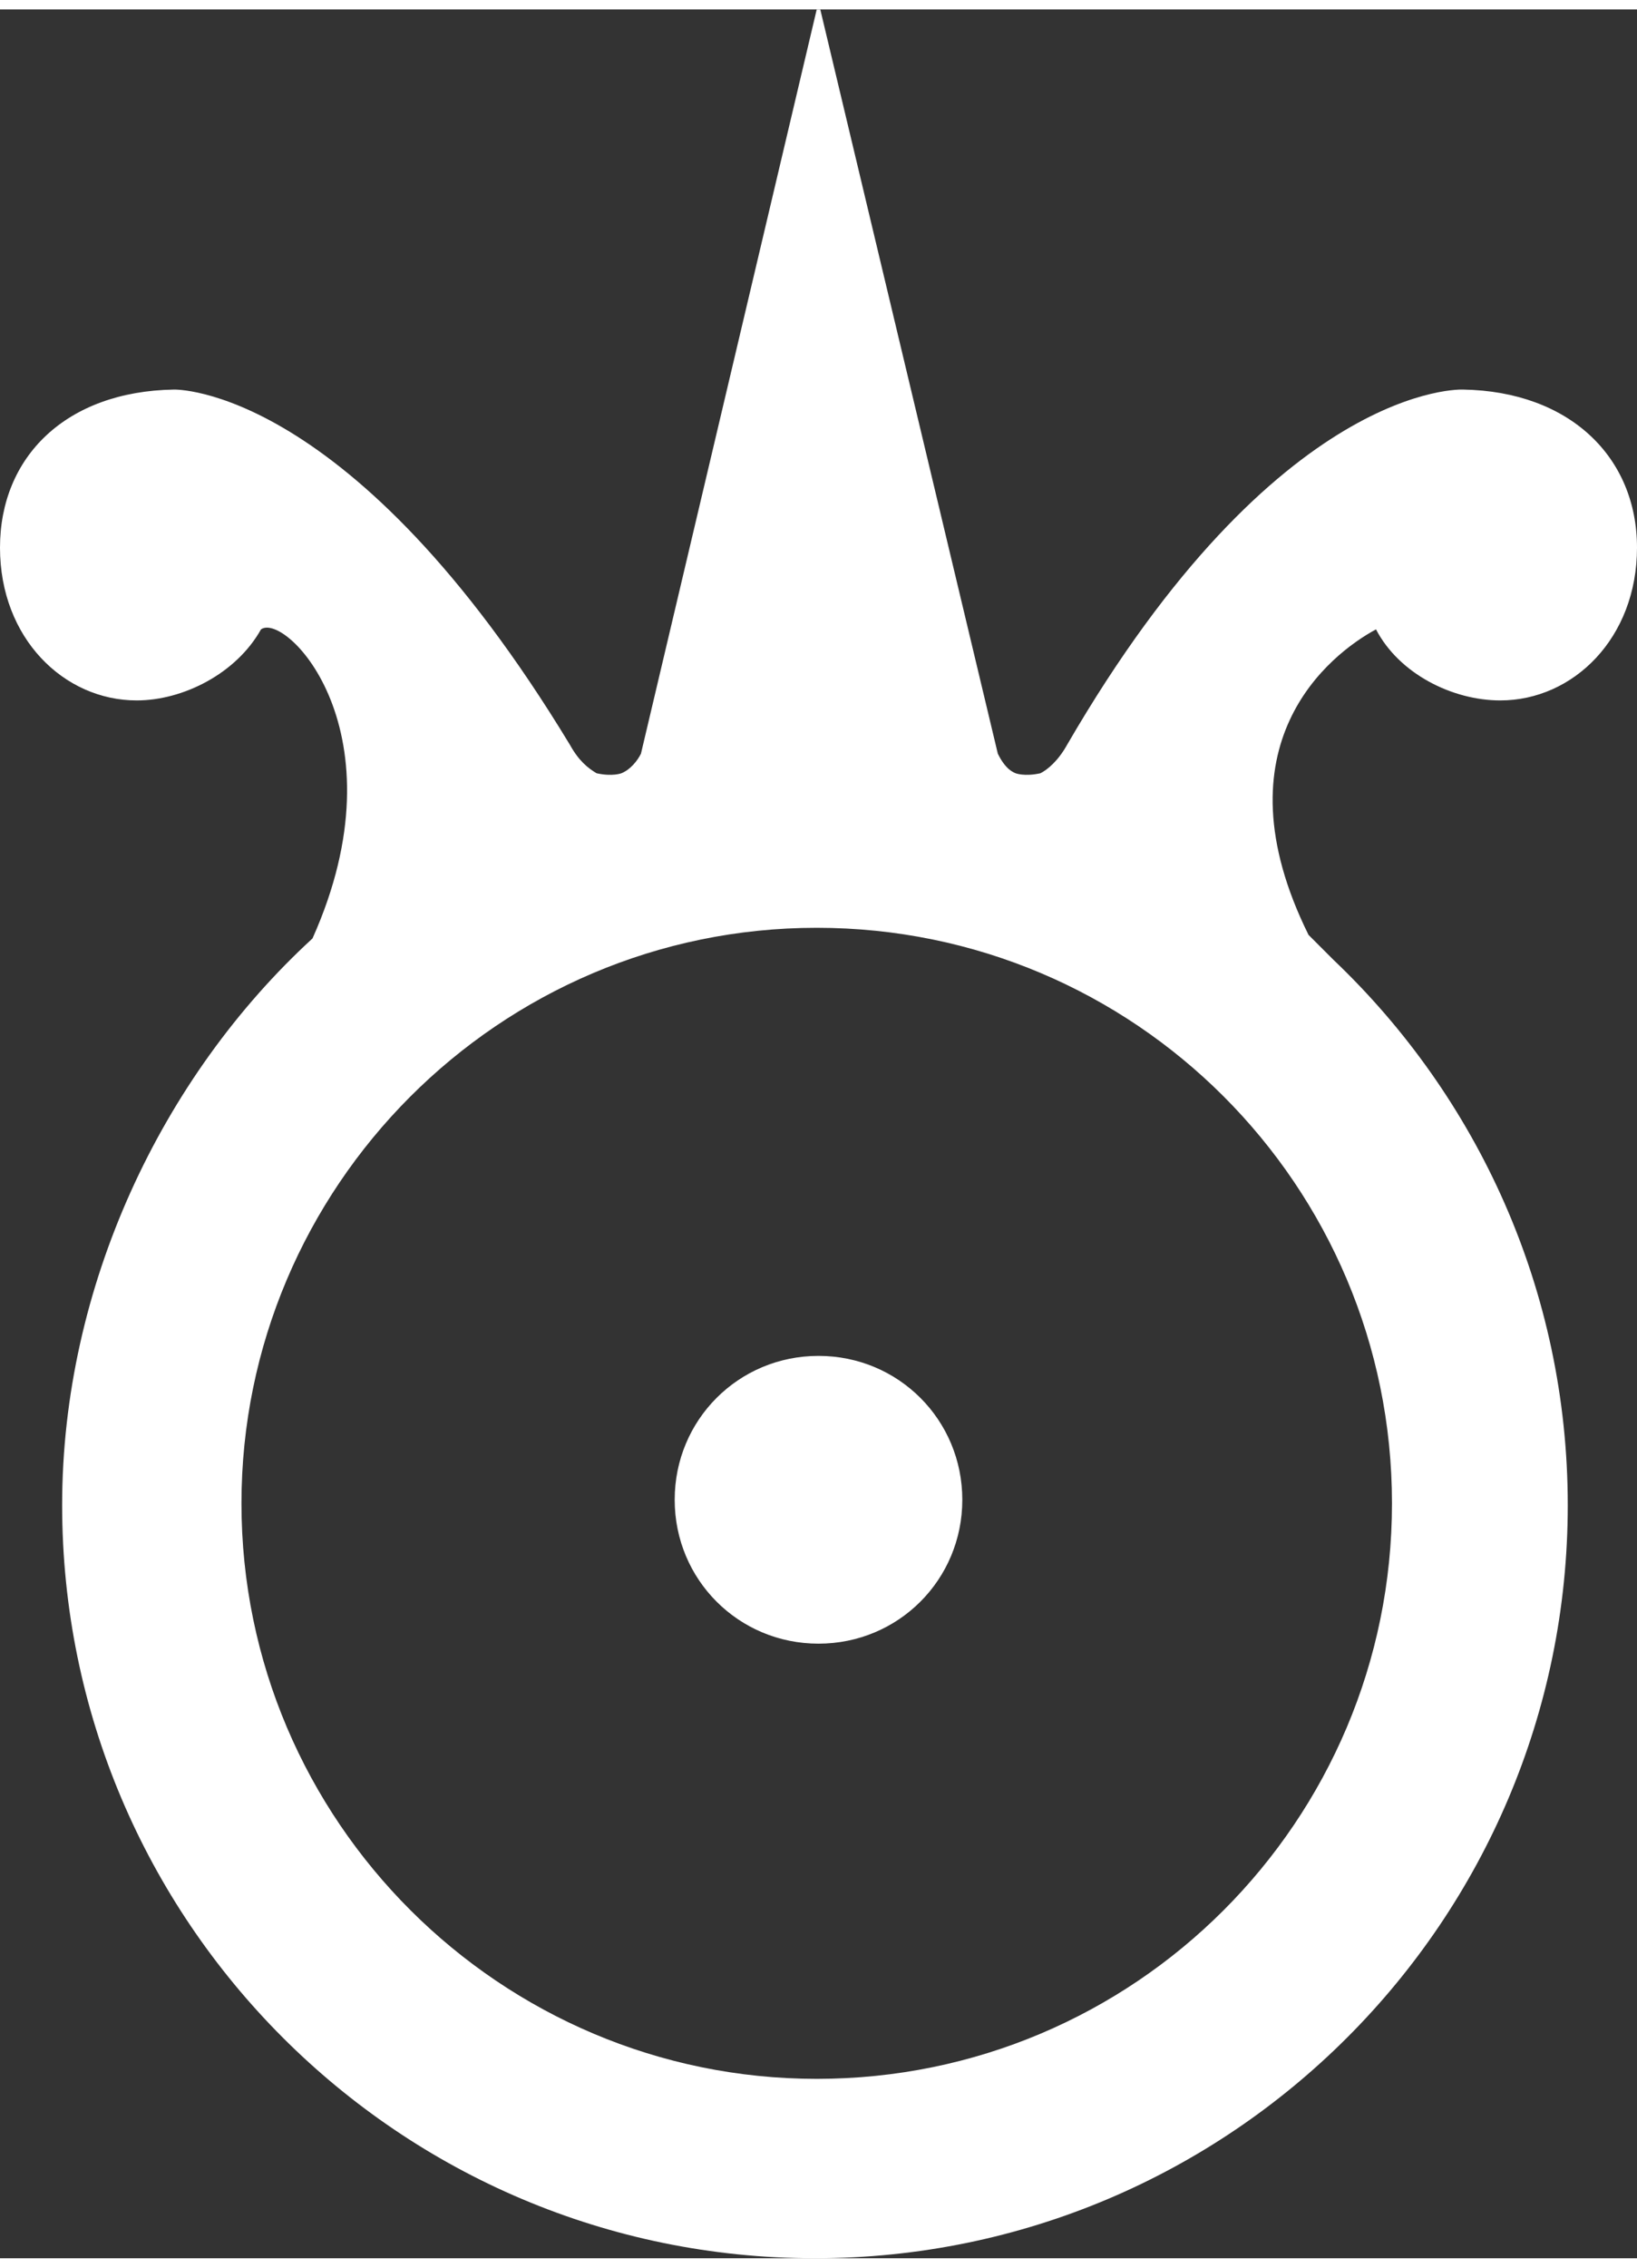 <?xml version="1.0"?>
<svg xmlns="http://www.w3.org/2000/svg" xmlns:xlink="http://www.w3.org/1999/xlink" width="65" height="90" viewBox="0 0 92.2 126.6" fill="none">

<rect x="0" y="0" width="92.2" height="126.6" fill="#333333" stroke="none"/>

<style type="text/css">
	.st0{fill:#FFFFFF;}
</style>
<path class="st0" d="M46.1,75.8c-4.5,0-8.1,3.6-8.1,8.1s3.6,8.1,8.1,8.1s8.1-3.6,8.1-8.1S50.6,75.8,46.1,75.8 M46,116.5  c-17.8,0-32.4-14.5-32.4-32.4c0-17.8,14.5-32.4,32.4-32.4s32.4,14.5,32.4,32.4S63.9,116.5,46,116.5 M77.5,34.9c1.3,2.5,4.3,4,7,4  c4.1,0,7.7-3.5,7.7-8.6s-3.8-8.8-9.8-8.9c0,0-10.4-0.5-22.3,20c-0.5,0.9-1.1,1.4-1.5,1.6c-0.9,0.2-1.4,0-1.4,0  c-0.5-0.2-0.8-0.7-1-1.1L46.2,0H46l-9.9,41.9c-0.2,0.4-0.6,0.9-1.1,1.1c0,0-0.5,0.2-1.4,0c-0.5-0.3-1-0.7-1.5-1.6  c-12.3-20.3-22.3-20-22.3-20C3.7,21.5,0,25.2,0,30.3s3.6,8.6,7.7,8.6c2.6,0,5.6-1.5,7-4c1.4-1,8.1,5.8,2.9,17.4  C9.1,60.1,3.5,71.9,3.5,84.2c0,23.4,19,42.4,42.4,42.4s42.4-19,42.4-42.4c0-12.1-5.1-23-13.2-30.7l-1.4-1.4  C68.4,41.4,74.9,36.3,77.5,34.9"/>
</svg>
